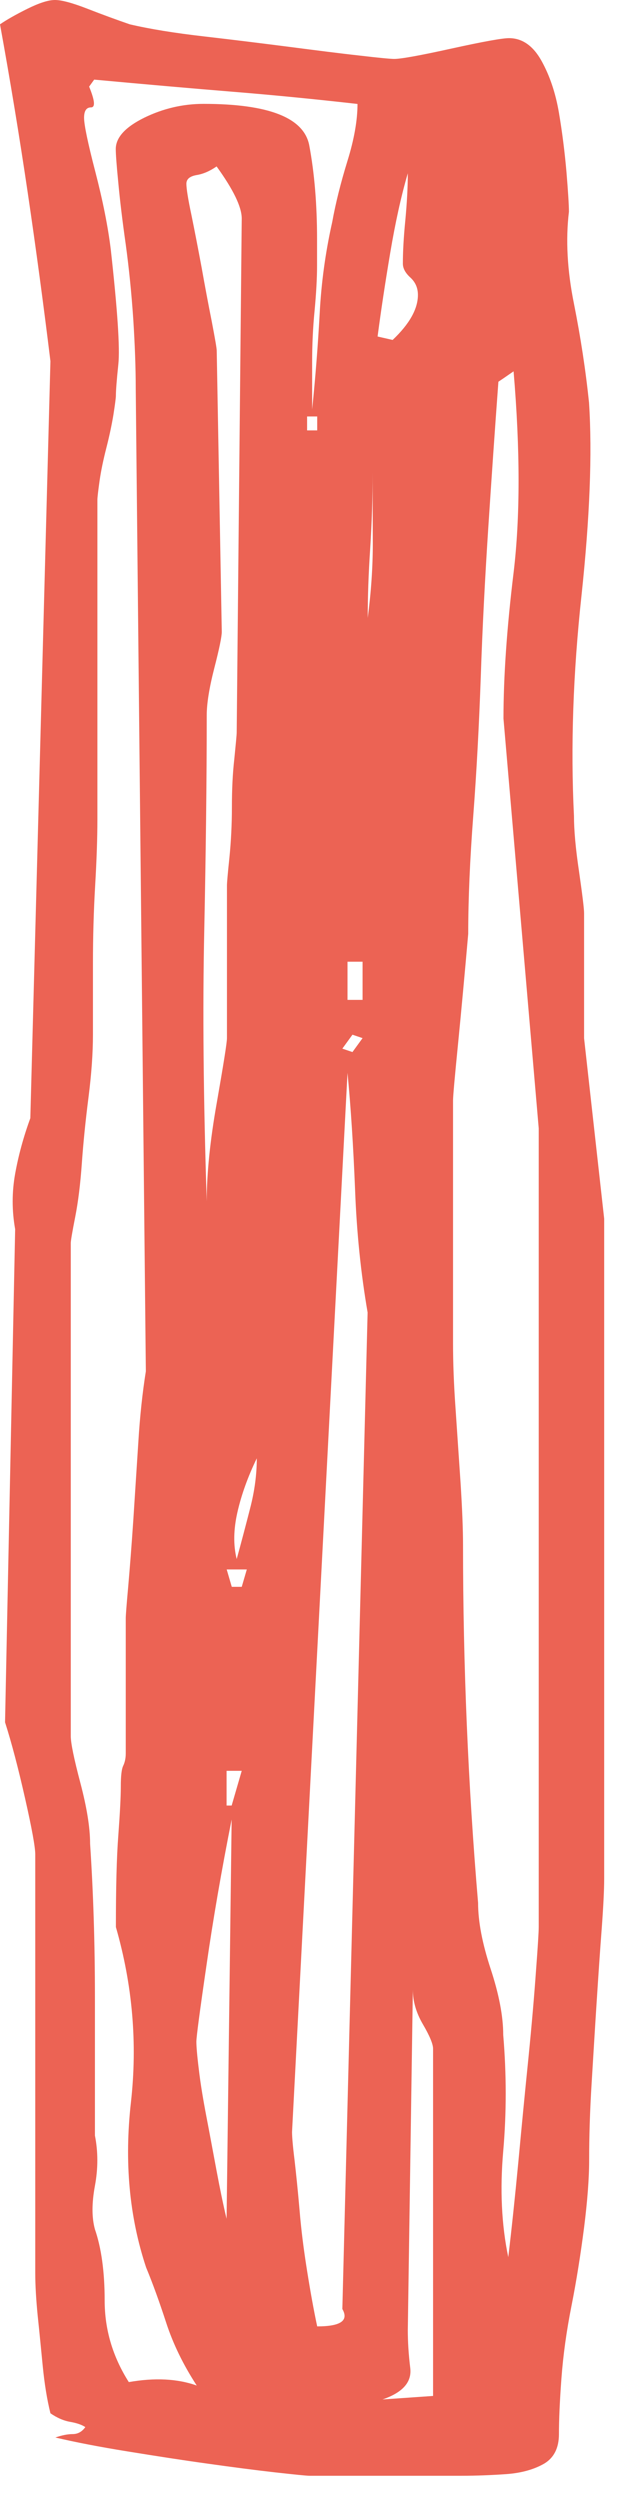 <svg width="25" height="101" viewBox="0 0 25 101" fill="none" xmlns="http://www.w3.org/2000/svg">
<path d="M24.441 75.892C24.441 76.363 24.406 77.039 24.341 77.925C24.272 78.816 24.207 79.798 24.137 80.874C24.067 81.949 24.002 83.049 23.933 84.171C23.863 85.292 23.833 86.325 23.833 87.257C23.833 88.009 23.763 88.921 23.628 89.992C23.489 91.067 23.324 92.121 23.12 93.15C22.915 94.179 22.78 95.162 22.711 96.098C22.641 97.035 22.611 97.782 22.611 98.341C22.611 98.9 22.407 99.299 22.008 99.534C21.604 99.765 21.1 99.908 20.491 99.954C19.883 99.996 19.28 100.021 18.676 100.021C18.073 100.021 17.634 100.021 17.365 100.021L12.522 100.021C12.388 100.021 11.919 99.971 11.111 99.882C10.303 99.79 9.395 99.672 8.388 99.53C7.381 99.391 6.304 99.223 5.162 99.038C4.015 98.853 3.042 98.664 2.239 98.475C2.508 98.383 2.738 98.337 2.942 98.337C3.147 98.337 3.316 98.244 3.451 98.055C3.316 97.963 3.112 97.892 2.848 97.845C2.578 97.799 2.309 97.682 2.04 97.497C1.9 96.934 1.8 96.304 1.73 95.603C1.661 94.901 1.596 94.225 1.526 93.57C1.461 92.915 1.426 92.331 1.426 91.814C1.426 91.302 1.426 90.995 1.426 90.903L1.426 74.91C1.426 74.628 1.292 73.881 1.017 72.667C0.743 71.453 0.474 70.424 0.204 69.58L0.613 49.66C0.479 48.912 0.479 48.165 0.613 47.417C0.748 46.669 0.953 45.922 1.227 45.174L2.04 14.591C1.765 12.348 1.461 10.08 1.122 7.787C0.783 5.498 0.409 3.226 -1.16493e-05 0.983C0.269 0.798 0.638 0.588 1.112 0.353C1.581 0.122 1.95 -9.17898e-08 2.224 -1.04701e-07C2.493 -1.17378e-07 2.932 0.118 3.536 0.353C4.139 0.588 4.713 0.798 5.251 0.983C6.059 1.172 7.067 1.336 8.278 1.474C9.485 1.613 10.632 1.756 11.709 1.894C12.787 2.033 13.729 2.155 14.532 2.243C15.34 2.339 15.814 2.381 15.948 2.381C16.218 2.381 16.991 2.243 18.267 1.961C19.549 1.68 20.317 1.541 20.591 1.541C21.125 1.541 21.564 1.848 21.903 2.453C22.242 3.062 22.476 3.763 22.611 4.557C22.746 5.351 22.845 6.149 22.915 6.942C22.98 7.736 23.015 8.274 23.015 8.555C22.88 9.677 22.945 10.92 23.219 12.272C23.489 13.629 23.693 14.96 23.828 16.27C23.962 18.328 23.858 20.924 23.524 24.057C23.184 27.19 23.08 30.16 23.219 32.965C23.219 33.528 23.284 34.276 23.424 35.208C23.558 36.145 23.628 36.707 23.628 36.892L23.628 41.945L24.441 49.236L24.441 75.892ZM14.462 4.2C12.822 4.015 11.146 3.847 9.44 3.709C7.735 3.57 5.86 3.406 3.81 3.217L3.606 3.499C3.835 4.061 3.865 4.339 3.68 4.339C3.496 4.339 3.401 4.477 3.401 4.758C3.401 5.04 3.551 5.766 3.855 6.934C4.159 8.106 4.369 9.156 4.483 10.092C4.753 12.524 4.857 14.07 4.787 14.721C4.718 15.376 4.688 15.796 4.688 15.985C4.688 16.077 4.653 16.338 4.588 16.758C4.518 17.178 4.423 17.623 4.304 18.089C4.184 18.559 4.089 19 4.029 19.42C3.97 19.84 3.94 20.101 3.94 20.193L3.94 31.697C3.94 31.886 3.94 32.352 3.94 33.099C3.94 33.851 3.91 34.737 3.85 35.767C3.79 36.795 3.76 37.85 3.76 38.925C3.76 40 3.76 40.958 3.76 41.802C3.76 42.554 3.7 43.394 3.581 44.326C3.461 45.263 3.371 46.149 3.311 46.993C3.252 47.833 3.162 48.559 3.042 49.168C2.922 49.777 2.863 50.13 2.863 50.218L2.863 70.139C2.863 70.42 2.992 71.05 3.252 72.033C3.511 73.016 3.645 73.835 3.645 74.49C3.775 76.455 3.84 78.513 3.84 80.664C3.84 82.818 3.84 84.687 3.84 86.275C3.97 86.93 3.97 87.606 3.84 88.307C3.71 89.009 3.71 89.593 3.84 90.063C4.099 90.815 4.234 91.772 4.234 92.94C4.234 94.112 4.558 95.208 5.211 96.237C6.259 96.052 7.176 96.098 7.959 96.376C7.411 95.535 7.002 94.691 6.727 93.851C6.453 93.011 6.184 92.264 5.91 91.604C5.226 89.546 5.027 87.325 5.296 84.939C5.565 82.553 5.361 80.193 4.688 77.854C4.688 76.266 4.718 75.027 4.787 74.137C4.852 73.251 4.887 72.596 4.887 72.171C4.887 71.751 4.917 71.47 4.987 71.331C5.052 71.193 5.087 71.029 5.087 70.84L5.087 65.368C5.087 65.275 5.117 64.855 5.186 64.103C5.251 63.356 5.321 62.469 5.391 61.436C5.456 60.407 5.526 59.357 5.595 58.278C5.66 57.203 5.765 56.245 5.9 55.401L5.491 15.699C5.491 14.859 5.456 13.923 5.391 12.894C5.321 11.865 5.221 10.861 5.087 9.878C4.947 8.895 4.847 8.055 4.783 7.354C4.713 6.653 4.683 6.212 4.683 6.023C4.683 5.556 5.067 5.136 5.83 4.758C6.593 4.385 7.396 4.196 8.233 4.196C10.877 4.196 12.303 4.759 12.512 5.88C12.722 7.001 12.826 8.265 12.826 9.668C12.826 9.857 12.826 10.206 12.826 10.722C12.826 11.239 12.792 11.844 12.727 12.545C12.657 13.246 12.627 13.948 12.627 14.649C12.627 15.351 12.627 15.981 12.627 16.544C12.762 15.237 12.861 13.948 12.931 12.684C12.996 11.42 13.166 10.185 13.44 8.967C13.575 8.219 13.779 7.4 14.053 6.51C14.328 5.628 14.462 4.855 14.462 4.2ZM9.575 29.593L9.779 8.828C9.779 8.362 9.44 7.661 8.762 6.724C8.488 6.913 8.219 7.031 7.949 7.073C7.675 7.123 7.54 7.236 7.54 7.425C7.54 7.614 7.605 8.034 7.745 8.69C7.879 9.345 8.014 10.046 8.154 10.794C8.288 11.546 8.423 12.268 8.563 12.969C8.697 13.671 8.767 14.07 8.767 14.162L8.972 25.527C8.972 25.716 8.872 26.207 8.667 27.001C8.463 27.799 8.363 28.429 8.363 28.895C8.363 31.516 8.328 34.414 8.263 37.593C8.194 40.773 8.229 44.422 8.363 48.534C8.363 47.413 8.498 46.077 8.772 44.536C9.041 42.995 9.181 42.129 9.181 41.94L9.181 35.767C9.181 35.674 9.211 35.3 9.281 34.645C9.346 33.99 9.381 33.314 9.381 32.612C9.381 31.911 9.41 31.256 9.48 30.647C9.54 30.038 9.575 29.689 9.575 29.593ZM9.166 89.639L9.371 73.507C8.962 75.565 8.622 77.53 8.353 79.399C8.079 81.273 7.944 82.297 7.944 82.486C7.944 82.675 7.974 83.049 8.044 83.608C8.109 84.171 8.214 84.8 8.348 85.502C8.483 86.203 8.617 86.93 8.757 87.677C8.897 88.425 9.031 89.076 9.166 89.639ZM9.779 64.108L9.984 63.406L9.171 63.406L9.376 64.108L9.779 64.108ZM9.779 71.541L9.166 71.541L9.166 72.944L9.371 72.944L9.779 71.541ZM10.388 58.916C10.024 59.668 9.765 60.391 9.605 61.092C9.445 61.793 9.435 62.423 9.575 62.986C9.755 62.335 9.934 61.655 10.114 60.953C10.298 60.248 10.388 59.572 10.388 58.916ZM14.871 53.024C14.597 51.436 14.427 49.777 14.363 48.043C14.293 46.312 14.193 44.746 14.058 43.343L11.814 86.132C11.814 86.321 11.844 86.695 11.914 87.253C11.979 87.816 12.049 88.492 12.118 89.286C12.183 90.084 12.288 90.899 12.423 91.743C12.557 92.583 12.692 93.335 12.832 93.986C13.779 93.986 14.118 93.755 13.849 93.284L14.871 53.024ZM12.832 17.388L12.832 16.825L12.423 16.825L12.423 17.388L12.832 17.388ZM14.667 41.94L14.258 41.802L13.849 42.365L14.258 42.503L14.667 41.94ZM14.667 40.395L14.667 38.853L14.058 38.853L14.058 40.395L14.667 40.395ZM15.076 19.072C15.076 20.101 15.041 21.13 14.976 22.159C14.906 23.188 14.876 24.124 14.876 24.964C15.011 23.935 15.081 22.931 15.081 21.949C15.076 20.966 15.076 20.008 15.076 19.072ZM16.906 11.915C16.906 11.634 16.806 11.403 16.602 11.214C16.397 11.029 16.297 10.84 16.297 10.651C16.297 10.185 16.327 9.597 16.397 8.895C16.462 8.194 16.497 7.564 16.497 7.001C16.223 7.938 15.988 9.013 15.784 10.227C15.579 11.445 15.41 12.566 15.275 13.595L15.883 13.734C16.567 13.087 16.906 12.478 16.906 11.915ZM17.519 96.796L17.519 82.768C17.519 82.583 17.385 82.255 17.11 81.785C16.836 81.319 16.701 80.853 16.701 80.382L16.497 94.133C16.497 94.603 16.527 95.115 16.597 95.674C16.662 96.237 16.293 96.657 15.475 96.938L17.519 96.796ZM21.793 77.854L21.793 45.586L20.367 29.03C20.367 27.346 20.502 25.38 20.776 23.137C21.045 20.895 21.045 18.181 20.776 15.002L20.367 15.284L20.162 15.422C20.023 17.295 19.888 19.257 19.753 21.315C19.619 23.372 19.514 25.384 19.449 27.346C19.379 29.311 19.28 31.18 19.145 32.957C19.01 34.733 18.941 36.325 18.941 37.728C18.801 39.32 18.666 40.794 18.532 42.146C18.397 43.503 18.327 44.276 18.327 44.46L18.327 53.024C18.327 53.116 18.327 53.541 18.327 54.288C18.327 55.04 18.357 55.901 18.427 56.884C18.492 57.866 18.562 58.87 18.631 59.899C18.696 60.928 18.731 61.772 18.731 62.423C18.731 67.287 18.936 72.104 19.34 76.875C19.34 77.627 19.509 78.513 19.848 79.542C20.187 80.571 20.357 81.462 20.357 82.209C20.491 83.801 20.491 85.368 20.357 86.909C20.222 88.45 20.287 89.878 20.561 91.189C20.696 90.067 20.831 88.782 20.97 87.329C21.105 85.88 21.24 84.477 21.379 83.121C21.514 81.764 21.614 80.596 21.683 79.614C21.758 78.627 21.793 78.043 21.793 77.854Z" fill="#EC6354"/>
</svg>
